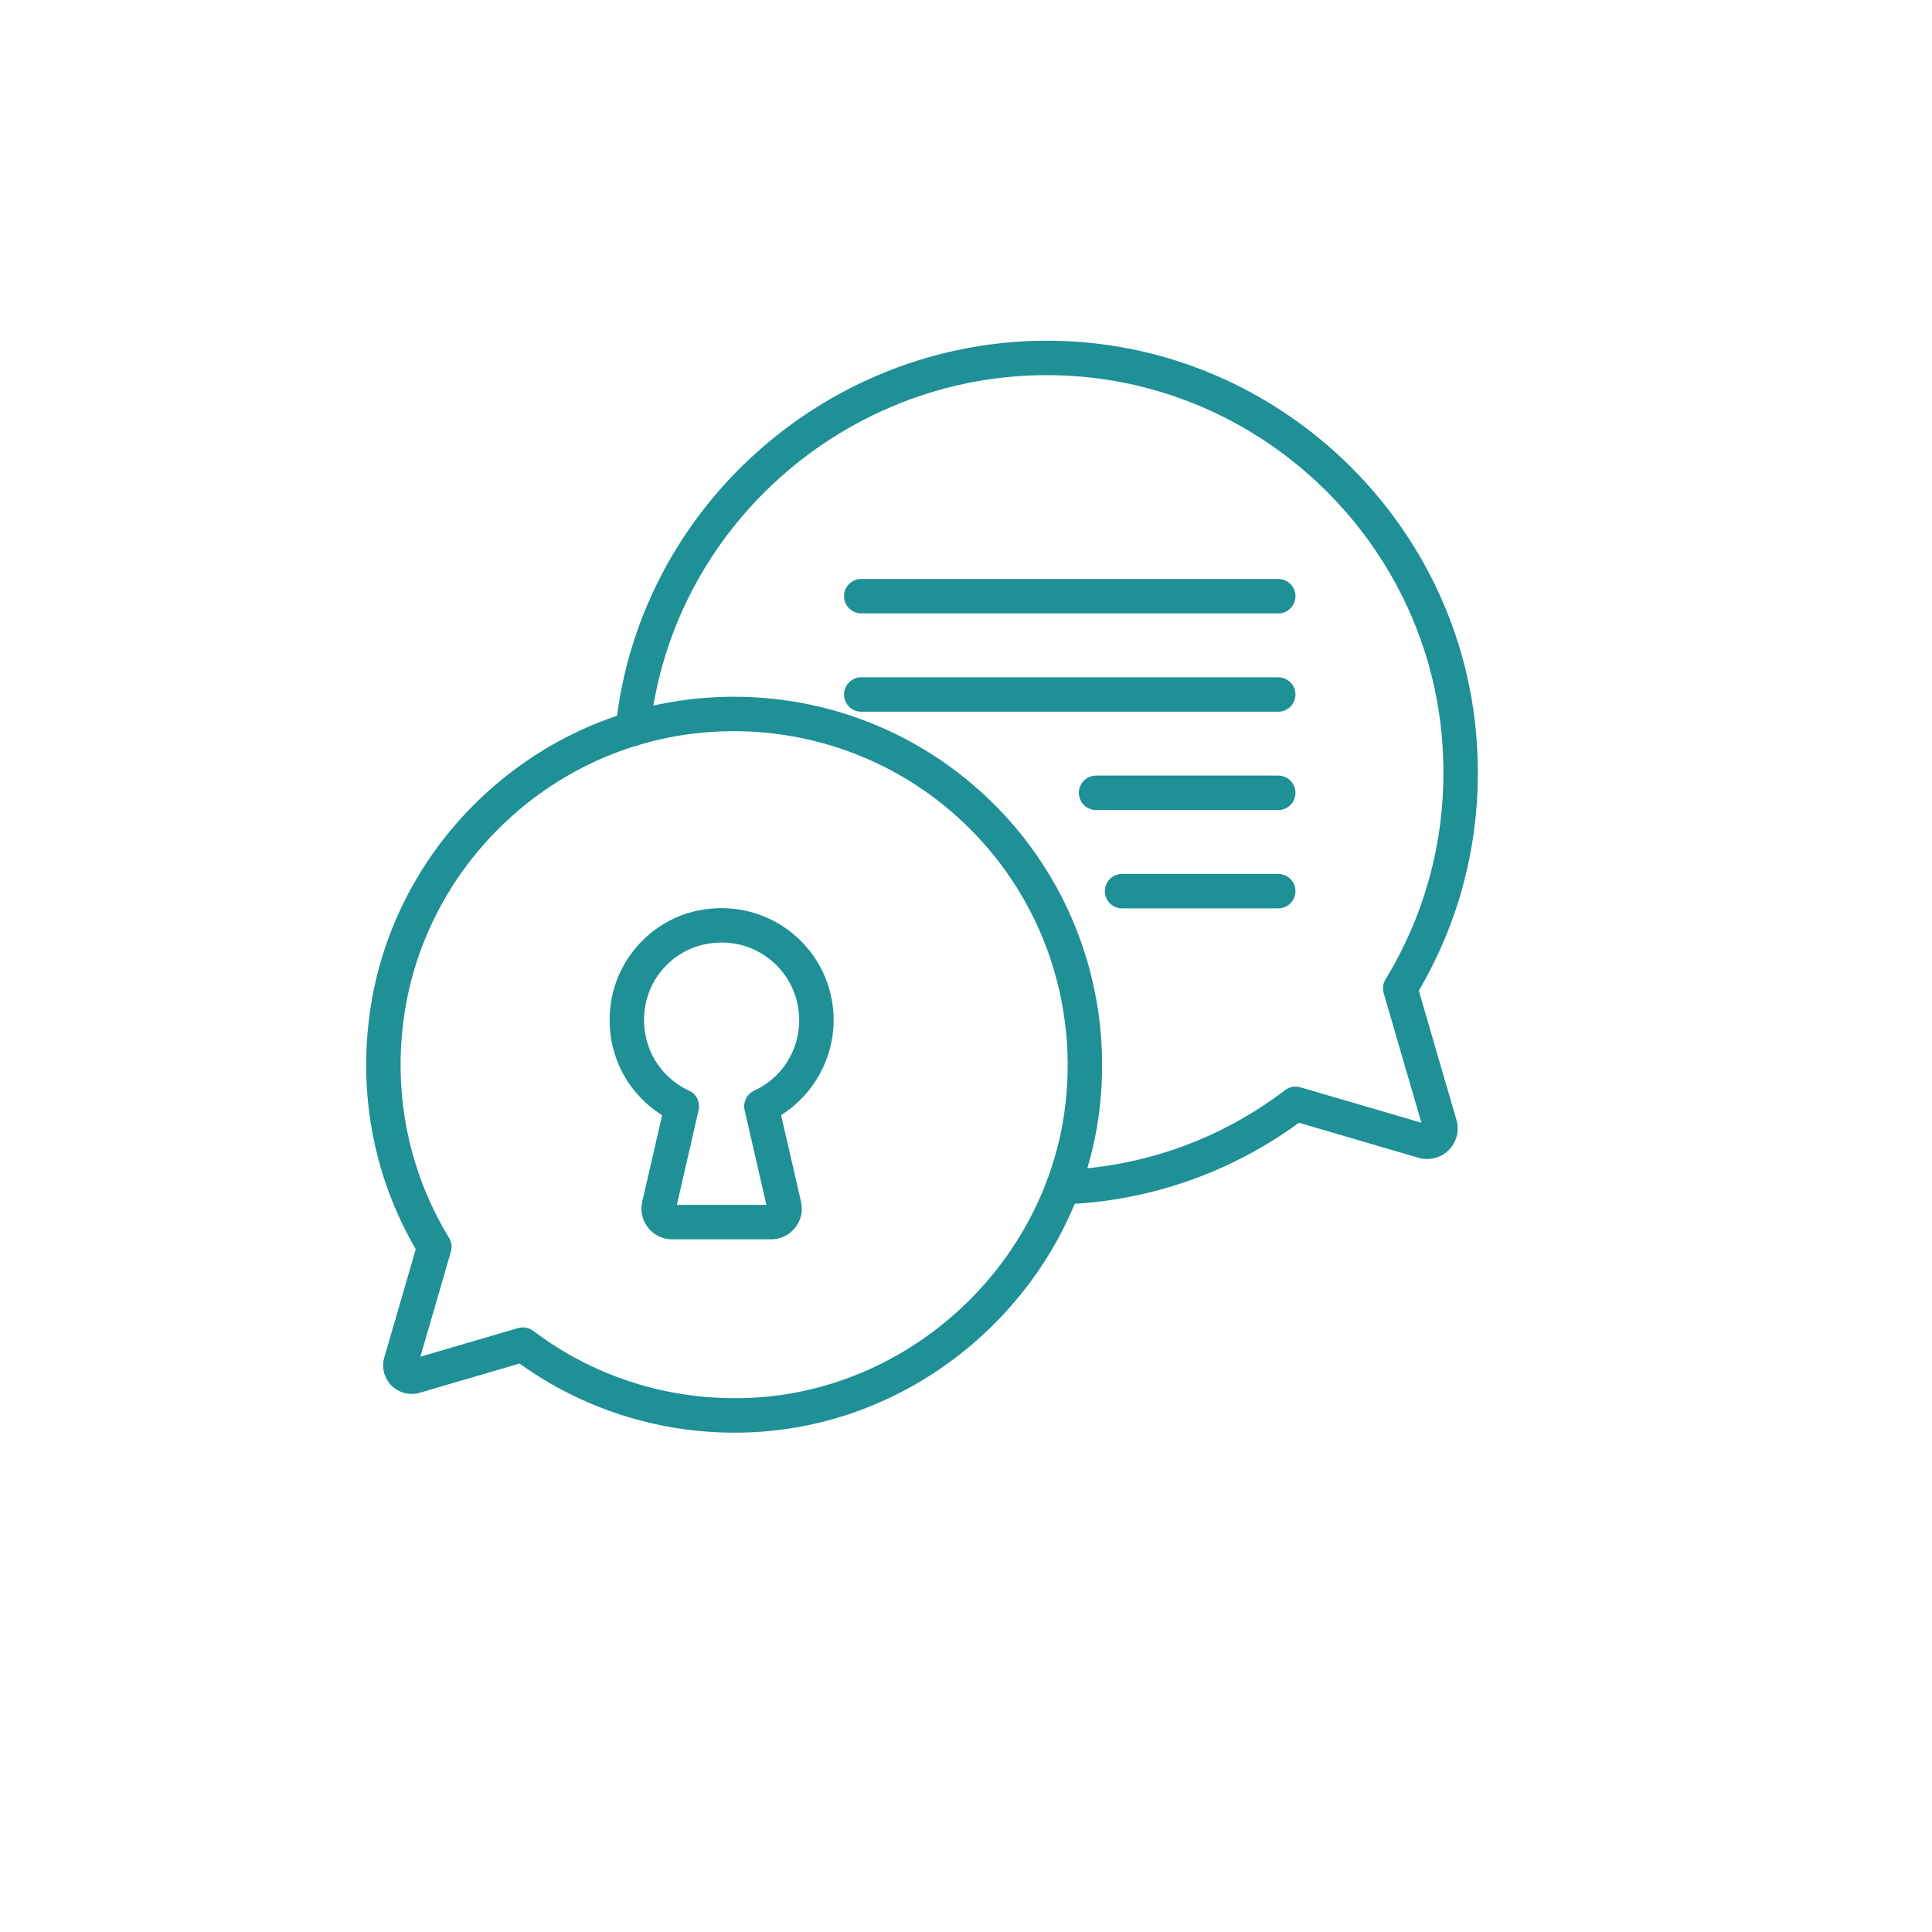<svg xmlns="http://www.w3.org/2000/svg" xmlns:xlink="http://www.w3.org/1999/xlink" width="500" viewBox="0 0 375 375" height="500" preserveAspectRatio="xMidYMid meet"><defs><clipPath id="526b8655be"><path d="M 71 135 L 214 135 L 214 278.492 L 71 278.492 Z M 71 135 " clip-rule="nonzero"></path></clipPath></defs><rect x="-37.5" width="450" fill="#ffffff" y="-37.5" height="450" fill-opacity="1"></rect><rect x="-37.5" width="450" fill="#ffffff" y="-37.5" height="450" fill-opacity="1"></rect><path fill="#1e9096" d="M 206.316 233.77 C 204.527 233.77 203.051 232.355 202.984 230.555 C 202.914 228.707 204.355 227.156 206.199 227.09 C 221.918 226.512 236.871 221.152 249.441 211.594 C 250.277 210.953 251.379 210.746 252.402 211.047 L 275.895 217.922 L 268.574 192.777 C 268.309 191.879 268.438 190.906 268.926 190.105 C 278.059 175.078 281.734 157.809 279.559 140.164 C 275.109 104.531 245.91 76.336 210.125 73.129 C 168.148 69.348 130.52 100.168 126.148 141.84 C 125.953 143.68 124.293 145 122.477 144.816 C 120.641 144.621 119.309 142.977 119.5 141.145 C 124.254 95.855 165.184 62.379 210.727 66.469 C 249.617 69.961 281.355 100.605 286.191 139.344 C 288.492 158 284.758 176.281 275.395 192.305 L 282.695 217.375 C 283.309 219.445 282.734 221.695 281.199 223.23 C 279.664 224.77 277.402 225.332 275.328 224.723 L 252.125 217.93 C 238.738 227.691 222.984 233.16 206.445 233.77 C 206.406 233.77 206.359 233.77 206.316 233.77 Z M 276.281 219.254 C 276.281 219.254 276.281 219.254 276.281 219.258 Z M 277.215 218.309 L 277.219 218.309 C 277.215 218.309 277.215 218.309 277.215 218.309 Z M 277.215 218.309 " fill-opacity="1" fill-rule="nonzero"></path><g clip-path="url(#526b8655be)"><path fill="#1e9096" d="M 142.578 278.078 C 127.566 278.078 112.973 273.402 100.848 264.66 L 81.465 270.336 C 79.512 270.902 77.418 270.363 75.988 268.938 C 74.559 267.508 74.023 265.414 74.594 263.473 L 80.699 242.48 C 72.809 228.867 69.68 213.379 71.645 197.594 C 75.746 164.625 102.766 138.523 135.879 135.535 C 157.344 133.602 178.227 141.223 193.277 156.434 C 208.328 171.645 215.715 192.66 213.551 214.086 C 210.117 248.008 181.84 275.438 147.777 277.891 C 146.043 278.016 144.305 278.078 142.578 278.078 Z M 101.504 257.645 C 102.223 257.645 102.934 257.879 103.52 258.324 C 115.988 267.777 131.5 272.34 147.301 271.227 C 178.168 269.004 203.789 244.148 206.902 213.41 C 208.863 193.977 202.168 174.922 188.523 161.133 C 174.883 147.34 155.887 140.43 136.477 142.191 C 106.473 144.898 81.996 168.547 78.273 198.422 C 76.438 213.191 79.516 227.672 87.168 240.293 C 87.652 241.09 87.781 242.059 87.516 242.957 L 81.594 263.336 L 100.562 257.777 C 100.871 257.688 101.188 257.645 101.504 257.645 Z M 101.504 257.645 " fill-opacity="1" fill-rule="nonzero"></path></g><path fill="#1e9096" d="M 149.68 240.551 L 130.457 240.551 C 128.633 240.551 126.941 239.734 125.805 238.309 C 124.668 236.883 124.25 235.047 124.656 233.273 L 128.52 216.457 C 121.047 211.789 117.133 203.168 118.652 194.199 C 120.109 185.594 126.801 178.59 135.305 176.773 C 141.867 175.363 148.605 176.941 153.738 181.094 C 158.867 185.246 161.809 191.406 161.809 198.008 C 161.809 205.516 157.883 212.492 151.613 216.449 L 155.48 233.27 C 155.887 235.047 155.469 236.883 154.332 238.309 C 153.195 239.734 151.504 240.551 149.68 240.551 Z M 148.961 234.766 L 149.012 234.766 Z M 131.379 233.867 L 148.758 233.867 L 144.531 215.484 C 144.18 213.949 144.949 212.371 146.379 211.707 C 151.773 209.191 155.125 203.941 155.125 198.008 C 155.125 193.438 153.086 189.164 149.535 186.293 C 145.926 183.371 141.375 182.324 136.695 183.309 C 130.848 184.559 126.242 189.383 125.238 195.316 C 124.074 202.199 127.496 208.789 133.758 211.707 C 135.188 212.371 135.957 213.949 135.598 215.484 Z M 131.379 233.867 " fill-opacity="1" fill-rule="nonzero"></path><path fill="#1e9096" d="M 248.109 119.059 L 167.168 119.059 C 165.324 119.059 163.828 117.562 163.828 115.715 C 163.828 113.871 165.324 112.375 167.168 112.375 L 248.109 112.375 C 249.953 112.375 251.449 113.871 251.449 115.715 C 251.449 117.562 249.953 119.059 248.109 119.059 Z M 248.109 119.059 " fill-opacity="1" fill-rule="nonzero"></path><path fill="#1e9096" d="M 248.109 138.145 L 167.168 138.145 C 165.324 138.145 163.828 136.645 163.828 134.801 C 163.828 132.957 165.324 131.461 167.168 131.461 L 248.109 131.461 C 249.953 131.461 251.449 132.957 251.449 134.801 C 251.449 136.645 249.953 138.145 248.109 138.145 Z M 248.109 138.145 " fill-opacity="1" fill-rule="nonzero"></path><path fill="#1e9096" d="M 248.109 157.227 L 212.75 157.227 C 210.902 157.227 209.406 155.73 209.406 153.887 C 209.406 152.043 210.902 150.543 212.75 150.543 L 248.109 150.543 C 249.953 150.543 251.449 152.043 251.449 153.887 C 251.449 155.73 249.953 157.227 248.109 157.227 Z M 248.109 157.227 " fill-opacity="1" fill-rule="nonzero"></path><path fill="#1e9096" d="M 248.109 176.312 L 217.793 176.312 C 215.945 176.312 214.449 174.816 214.449 172.973 C 214.449 171.125 215.945 169.629 217.793 169.629 L 248.109 169.629 C 249.953 169.629 251.449 171.125 251.449 172.973 C 251.449 174.816 249.953 176.312 248.109 176.312 Z M 248.109 176.312 " fill-opacity="1" fill-rule="nonzero"></path></svg>